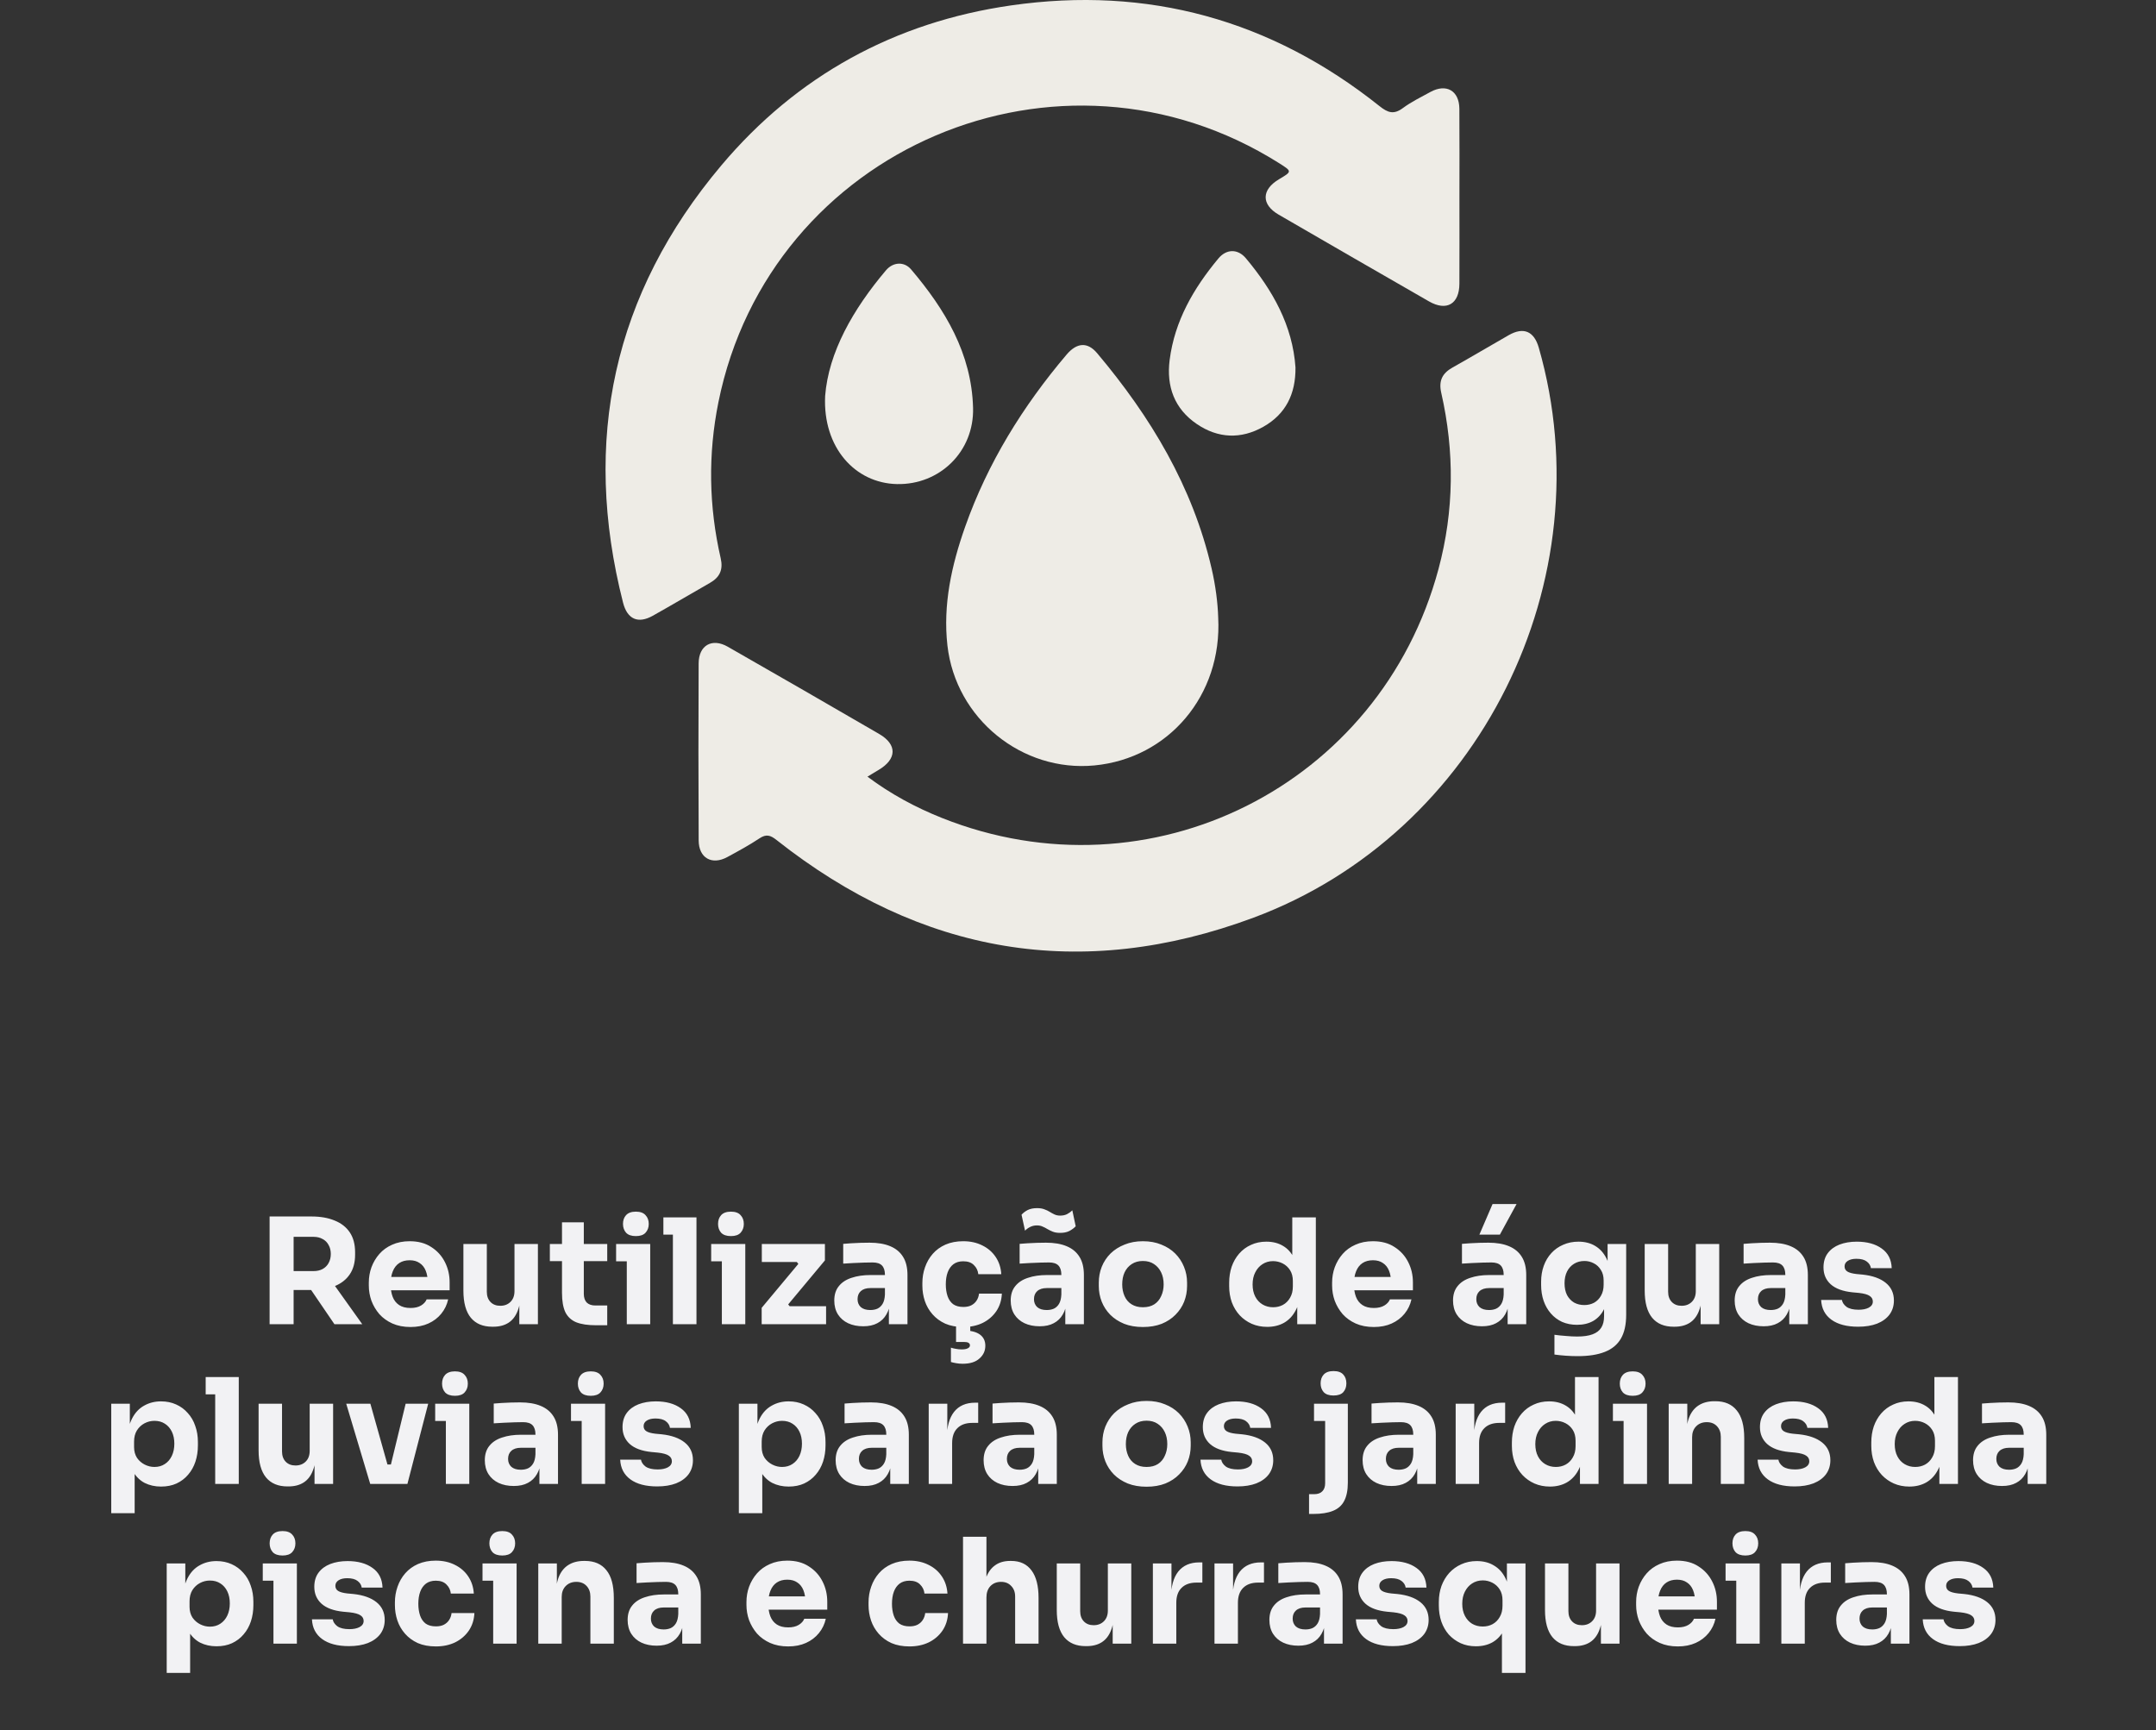 <svg xmlns="http://www.w3.org/2000/svg" width="324" height="260" viewBox="0 0 324 260" fill="none"><rect x="0" y="0" width="324" height="260" fill="#333333" stroke="none"/><path d="M130.359 116.713C133.901 119.358 137.616 121.346 141.543 122.915C172.862 135.402 207.431 118.085 216.174 85.518C218.532 76.741 218.601 67.881 216.588 59.03C216.174 57.214 216.746 56.09 218.305 55.216C221.137 53.633 223.924 51.96 226.746 50.357C228.966 49.099 230.535 49.775 231.246 52.246C241.251 87.141 222.38 125.244 188.393 137.898C162.432 147.563 138.42 143.399 116.693 126.23C115.79 125.515 115.163 125.303 114.142 125.979C112.588 127.015 110.935 127.908 109.292 128.801C106.988 130.049 105.01 128.949 104.995 126.304C104.946 117.434 104.951 108.563 104.99 99.692C105.005 96.969 107.003 95.834 109.366 97.186C116.964 101.528 124.547 105.899 132.115 110.295C134.853 111.883 134.794 114.069 132.036 115.702C131.533 115.993 131.03 116.304 130.359 116.713Z" fill="#EEECE6"></path><path d="M219.321 29.739C219.321 34.036 219.336 38.334 219.316 42.631C219.307 45.69 217.392 46.814 214.743 45.29C207.2 40.963 199.671 36.612 192.147 32.251C189.527 30.731 189.562 28.511 192.192 26.947C194.185 25.763 194.185 25.763 192.236 24.529C159.245 3.715 115.682 22.26 107.965 60.431C106.382 68.261 106.515 76.09 108.301 83.876C108.701 85.612 108.168 86.752 106.688 87.595C103.821 89.233 100.979 90.916 98.098 92.534C95.898 93.767 94.275 93.077 93.633 90.57C87.412 66.174 92.168 44.13 108.39 24.87C119.757 11.371 134.479 3.32 151.934 0.814C172.482 -2.142 191.027 2.965 207.303 15.94C208.566 16.947 209.449 17.257 210.821 16.241C212.094 15.299 213.549 14.593 214.95 13.824C217.348 12.511 219.292 13.621 219.311 16.349C219.346 20.814 219.321 25.279 219.321 29.739Z" fill="#EEECE6"></path><path d="M183.069 92.805C183.686 104.498 175.59 113.96 164.47 115.026C153.621 116.067 143.625 108.025 142.377 96.999C141.687 90.876 143.004 84.931 145.036 79.174C148.431 69.558 153.715 61.038 160.286 53.287C161.835 51.462 163.439 51.363 164.879 53.08C172.916 62.627 179.226 73.1 182.073 85.41C182.675 87.995 183.005 90.61 183.069 92.805Z" fill="#EEECE6"></path><path d="M124 59.509C124.508 52.962 128.178 46.489 133.137 40.628C134.212 39.355 135.88 39.266 136.921 40.49C142.032 46.509 146.013 53.115 146.23 61.29C146.408 67.837 141.228 72.888 134.785 72.745C128.509 72.607 123.635 67.254 124 59.509Z" fill="#EEECE6"></path><path d="M194.683 55.226C194.723 59.203 193.218 62.237 189.848 64.136C186.489 66.031 183.05 65.888 179.863 63.727C176.483 61.433 175.265 58.068 175.773 54.096C176.523 48.216 179.384 43.307 183.094 38.847C184.303 37.391 186.02 37.362 187.234 38.817C191.255 43.617 194.254 48.916 194.683 55.226Z" fill="#EEECE6"></path><path d="M40.516 199V182.808H44.124V199H40.516ZM50.262 199L45.554 192.092H49.514L54.442 199H50.262ZM43.156 193.852V191.014H47.116C47.644 191.014 48.099 190.911 48.48 190.706C48.876 190.486 49.177 190.185 49.382 189.804C49.602 189.408 49.712 188.953 49.712 188.44C49.712 187.927 49.602 187.479 49.382 187.098C49.177 186.702 48.876 186.401 48.48 186.196C48.099 185.976 47.644 185.866 47.116 185.866H43.156V182.808H46.83C48.165 182.808 49.323 183.013 50.306 183.424C51.289 183.82 52.044 184.414 52.572 185.206C53.1 185.998 53.364 186.995 53.364 188.198V188.55C53.364 189.738 53.093 190.728 52.55 191.52C52.022 192.297 51.267 192.884 50.284 193.28C49.316 193.661 48.165 193.852 46.83 193.852H43.156ZM61.695 199.418C60.669 199.418 59.759 199.242 58.967 198.89C58.19 198.538 57.537 198.069 57.009 197.482C56.496 196.881 56.1 196.213 55.821 195.48C55.557 194.732 55.425 193.969 55.425 193.192V192.752C55.425 191.945 55.557 191.175 55.821 190.442C56.1 189.694 56.496 189.027 57.009 188.44C57.523 187.853 58.161 187.391 58.923 187.054C59.701 186.702 60.581 186.526 61.563 186.526C62.854 186.526 63.939 186.819 64.819 187.406C65.714 187.978 66.396 188.733 66.865 189.672C67.335 190.596 67.569 191.608 67.569 192.708V193.896H56.899V191.894H65.435L64.291 192.818C64.291 192.099 64.189 191.483 63.983 190.97C63.778 190.457 63.47 190.068 63.059 189.804C62.663 189.525 62.165 189.386 61.563 189.386C60.947 189.386 60.427 189.525 60.001 189.804C59.576 190.083 59.253 190.493 59.033 191.036C58.813 191.564 58.703 192.217 58.703 192.994C58.703 193.713 58.806 194.343 59.011 194.886C59.217 195.414 59.539 195.825 59.979 196.118C60.419 196.411 60.991 196.558 61.695 196.558C62.341 196.558 62.869 196.433 63.279 196.184C63.69 195.935 63.969 195.627 64.115 195.26H67.349C67.173 196.067 66.829 196.785 66.315 197.416C65.802 198.047 65.157 198.538 64.379 198.89C63.602 199.242 62.707 199.418 61.695 199.418ZM73.972 199.374C72.579 199.374 71.508 198.927 70.76 198.032C70.012 197.123 69.638 195.759 69.638 193.94V186.944H73.158V194.116C73.158 194.761 73.341 195.275 73.708 195.656C74.075 196.037 74.566 196.228 75.182 196.228C75.813 196.228 76.326 196.03 76.722 195.634C77.118 195.238 77.316 194.703 77.316 194.028V186.944H80.836V199H78.042V193.918H78.284C78.284 195.135 78.123 196.155 77.8 196.976C77.492 197.783 77.03 198.384 76.414 198.78C75.798 199.176 75.035 199.374 74.126 199.374H73.972ZM89.56 199.154C88.342 199.154 87.36 199.007 86.612 198.714C85.864 198.406 85.314 197.9 84.962 197.196C84.624 196.477 84.456 195.509 84.456 194.292V183.688H87.734V194.424C87.734 194.996 87.88 195.436 88.174 195.744C88.482 196.037 88.914 196.184 89.472 196.184H91.254V199.154H89.56ZM82.63 189.518V186.944H91.254V189.518H82.63ZM94.193 199V186.944H97.713V199H94.193ZM92.587 189.54V186.944H97.713V189.54H92.587ZM95.557 185.756C94.897 185.756 94.405 185.587 94.083 185.25C93.775 184.898 93.621 184.458 93.621 183.93C93.621 183.387 93.775 182.947 94.083 182.61C94.405 182.258 94.897 182.082 95.557 182.082C96.217 182.082 96.701 182.258 97.009 182.61C97.331 182.947 97.493 183.387 97.493 183.93C97.493 184.458 97.331 184.898 97.009 185.25C96.701 185.587 96.217 185.756 95.557 185.756ZM101.122 199V182.94H104.664V199H101.122ZM99.692 185.536V182.94H104.664V185.536H99.692ZM108.48 199V186.944H112V199H108.48ZM106.874 189.54V186.944H112V189.54H106.874ZM109.844 185.756C109.184 185.756 108.692 185.587 108.37 185.25C108.062 184.898 107.908 184.458 107.908 183.93C107.908 183.387 108.062 182.947 108.37 182.61C108.692 182.258 109.184 182.082 109.844 182.082C110.504 182.082 110.988 182.258 111.296 182.61C111.618 182.947 111.78 183.387 111.78 183.93C111.78 184.458 111.618 184.898 111.296 185.25C110.988 185.587 110.504 185.756 109.844 185.756ZM114.463 199V196.536L120.117 189.76V190.112L119.589 189.452L119.985 189.65H114.485V186.944H123.967V189.408L118.313 196.184V195.854L118.841 196.514L118.445 196.294H124.143V199H114.463ZM133.58 199V195.436H132.986V191.564C132.986 190.948 132.84 190.486 132.546 190.178C132.253 189.87 131.784 189.716 131.138 189.716C130.816 189.716 130.39 189.723 129.862 189.738C129.334 189.753 128.792 189.775 128.234 189.804C127.677 189.833 127.171 189.863 126.716 189.892V186.922C127.054 186.893 127.45 186.863 127.904 186.834C128.359 186.805 128.828 186.783 129.312 186.768C129.796 186.753 130.251 186.746 130.676 186.746C131.908 186.746 132.942 186.922 133.778 187.274C134.629 187.626 135.274 188.161 135.714 188.88C136.154 189.584 136.374 190.493 136.374 191.608V199H133.58ZM129.73 199.308C128.865 199.308 128.102 199.154 127.442 198.846C126.797 198.538 126.291 198.098 125.924 197.526C125.558 196.939 125.374 196.243 125.374 195.436C125.374 194.556 125.602 193.837 126.056 193.28C126.511 192.708 127.149 192.29 127.97 192.026C128.792 191.747 129.738 191.608 130.808 191.608H133.382V193.566H130.786C130.17 193.566 129.694 193.72 129.356 194.028C129.034 194.321 128.872 194.725 128.872 195.238C128.872 195.722 129.034 196.118 129.356 196.426C129.694 196.719 130.17 196.866 130.786 196.866C131.182 196.866 131.534 196.8 131.842 196.668C132.165 196.521 132.429 196.279 132.634 195.942C132.84 195.605 132.957 195.135 132.986 194.534L133.822 195.414C133.749 196.25 133.544 196.954 133.206 197.526C132.884 198.098 132.429 198.538 131.842 198.846C131.27 199.154 130.566 199.308 129.73 199.308ZM144.773 199.418C143.732 199.418 142.822 199.249 142.045 198.912C141.282 198.56 140.644 198.091 140.131 197.504C139.618 196.917 139.236 196.257 138.987 195.524C138.738 194.776 138.613 194.006 138.613 193.214V192.796C138.613 191.975 138.745 191.19 139.009 190.442C139.273 189.679 139.662 189.005 140.175 188.418C140.688 187.831 141.326 187.369 142.089 187.032C142.866 186.695 143.754 186.526 144.751 186.526C145.836 186.526 146.797 186.739 147.633 187.164C148.469 187.575 149.136 188.154 149.635 188.902C150.134 189.65 150.412 190.508 150.471 191.476H147.017C146.958 190.933 146.738 190.479 146.357 190.112C145.99 189.731 145.455 189.54 144.751 189.54C144.164 189.54 143.673 189.687 143.277 189.98C142.896 190.273 142.61 190.677 142.419 191.19C142.228 191.703 142.133 192.312 142.133 193.016C142.133 193.661 142.221 194.248 142.397 194.776C142.573 195.289 142.852 195.693 143.233 195.986C143.629 196.265 144.142 196.404 144.773 196.404C145.242 196.404 145.638 196.323 145.961 196.162C146.298 195.986 146.562 195.751 146.753 195.458C146.958 195.15 147.083 194.798 147.127 194.402H150.559C150.515 195.399 150.236 196.279 149.723 197.042C149.21 197.79 148.528 198.377 147.677 198.802C146.826 199.213 145.858 199.418 144.773 199.418ZM144.663 204.94C144.326 204.94 143.996 204.911 143.673 204.852C143.35 204.793 143.094 204.735 142.903 204.676V202.52C143.108 202.593 143.35 202.652 143.629 202.696C143.922 202.755 144.223 202.784 144.531 202.784C144.942 202.784 145.25 202.725 145.455 202.608C145.66 202.505 145.763 202.359 145.763 202.168C145.763 202.007 145.69 201.882 145.543 201.794C145.411 201.706 145.176 201.662 144.839 201.662H143.673V198.714H145.807V200.892L144.575 199.946H144.861C145.873 199.946 146.658 200.137 147.215 200.518C147.787 200.914 148.073 201.486 148.073 202.234C148.073 202.997 147.78 203.635 147.193 204.148C146.621 204.676 145.778 204.94 144.663 204.94ZM160.092 199V195.436H159.498V191.564C159.498 190.948 159.351 190.486 159.058 190.178C158.765 189.87 158.295 189.716 157.65 189.716C157.327 189.716 156.902 189.723 156.374 189.738C155.846 189.753 155.303 189.775 154.746 189.804C154.189 189.833 153.683 189.863 153.228 189.892V186.922C153.565 186.893 153.961 186.863 154.416 186.834C154.871 186.805 155.34 186.783 155.824 186.768C156.308 186.753 156.763 186.746 157.188 186.746C158.42 186.746 159.454 186.922 160.29 187.274C161.141 187.626 161.786 188.161 162.226 188.88C162.666 189.584 162.886 190.493 162.886 191.608V199H160.092ZM156.242 199.308C155.377 199.308 154.614 199.154 153.954 198.846C153.309 198.538 152.803 198.098 152.436 197.526C152.069 196.939 151.886 196.243 151.886 195.436C151.886 194.556 152.113 193.837 152.568 193.28C153.023 192.708 153.661 192.29 154.482 192.026C155.303 191.747 156.249 191.608 157.32 191.608H159.894V193.566H157.298C156.682 193.566 156.205 193.72 155.868 194.028C155.545 194.321 155.384 194.725 155.384 195.238C155.384 195.722 155.545 196.118 155.868 196.426C156.205 196.719 156.682 196.866 157.298 196.866C157.694 196.866 158.046 196.8 158.354 196.668C158.677 196.521 158.941 196.279 159.146 195.942C159.351 195.605 159.469 195.135 159.498 194.534L160.334 195.414C160.261 196.25 160.055 196.954 159.718 197.526C159.395 198.098 158.941 198.538 158.354 198.846C157.782 199.154 157.078 199.308 156.242 199.308ZM159.322 185.272C158.882 185.272 158.515 185.213 158.222 185.096C157.929 184.979 157.657 184.847 157.408 184.7C157.173 184.553 156.931 184.429 156.682 184.326C156.447 184.209 156.161 184.15 155.824 184.15C155.443 184.15 155.098 184.231 154.79 184.392C154.497 184.539 154.247 184.722 154.042 184.942L153.514 182.544C153.763 182.265 154.071 182.031 154.438 181.84C154.819 181.649 155.289 181.554 155.846 181.554C156.286 181.554 156.653 181.613 156.946 181.73C157.239 181.833 157.503 181.957 157.738 182.104C157.973 182.251 158.215 182.383 158.464 182.5C158.713 182.617 158.999 182.676 159.322 182.676C159.718 182.676 160.063 182.603 160.356 182.456C160.664 182.295 160.928 182.104 161.148 181.884L161.654 184.282C161.405 184.546 161.089 184.781 160.708 184.986C160.327 185.177 159.865 185.272 159.322 185.272ZM171.747 199.418C170.691 199.418 169.752 199.257 168.931 198.934C168.109 198.597 167.413 198.142 166.841 197.57C166.283 196.998 165.858 196.345 165.565 195.612C165.271 194.864 165.125 194.079 165.125 193.258V192.752C165.125 191.916 165.271 191.124 165.565 190.376C165.873 189.613 166.313 188.946 166.885 188.374C167.471 187.802 168.175 187.355 168.997 187.032C169.818 186.695 170.735 186.526 171.747 186.526C172.788 186.526 173.712 186.695 174.519 187.032C175.34 187.355 176.037 187.802 176.609 188.374C177.181 188.946 177.621 189.613 177.929 190.376C178.237 191.124 178.391 191.916 178.391 192.752V193.258C178.391 194.079 178.244 194.864 177.951 195.612C177.657 196.345 177.225 196.998 176.653 197.57C176.095 198.142 175.406 198.597 174.585 198.934C173.763 199.257 172.817 199.418 171.747 199.418ZM171.747 196.448C172.436 196.448 173.008 196.301 173.463 196.008C173.917 195.715 174.262 195.304 174.497 194.776C174.746 194.248 174.871 193.661 174.871 193.016C174.871 192.327 174.746 191.725 174.497 191.212C174.247 190.684 173.888 190.266 173.419 189.958C172.964 189.65 172.407 189.496 171.747 189.496C171.101 189.496 170.544 189.65 170.075 189.958C169.605 190.266 169.246 190.684 168.997 191.212C168.762 191.725 168.645 192.327 168.645 193.016C168.645 193.661 168.762 194.248 168.997 194.776C169.231 195.304 169.583 195.715 170.053 196.008C170.522 196.301 171.087 196.448 171.747 196.448ZM190.438 199.396C189.588 199.396 188.81 199.242 188.106 198.934C187.417 198.626 186.816 198.201 186.302 197.658C185.789 197.101 185.393 196.448 185.114 195.7C184.85 194.952 184.718 194.145 184.718 193.28V192.774C184.718 191.909 184.843 191.102 185.092 190.354C185.356 189.606 185.73 188.953 186.214 188.396C186.713 187.824 187.307 187.384 187.996 187.076C188.686 186.753 189.456 186.592 190.306 186.592C191.274 186.592 192.11 186.805 192.814 187.23C193.518 187.641 194.068 188.257 194.464 189.078C194.86 189.885 195.08 190.882 195.124 192.07L194.2 191.212V182.94H197.742V199H194.948V194.006H195.432C195.388 195.15 195.146 196.125 194.706 196.932C194.281 197.739 193.702 198.355 192.968 198.78C192.235 199.191 191.392 199.396 190.438 199.396ZM191.318 196.448C191.861 196.448 192.352 196.331 192.792 196.096C193.247 195.847 193.606 195.487 193.87 195.018C194.149 194.549 194.288 193.984 194.288 193.324V192.51C194.288 191.865 194.149 191.322 193.87 190.882C193.592 190.442 193.225 190.105 192.77 189.87C192.316 189.635 191.824 189.518 191.296 189.518C190.71 189.518 190.182 189.672 189.712 189.98C189.258 190.273 188.898 190.684 188.634 191.212C188.37 191.725 188.238 192.327 188.238 193.016C188.238 193.72 188.37 194.329 188.634 194.842C188.898 195.355 189.265 195.751 189.734 196.03C190.204 196.309 190.732 196.448 191.318 196.448ZM206.457 199.418C205.43 199.418 204.521 199.242 203.729 198.89C202.952 198.538 202.299 198.069 201.771 197.482C201.258 196.881 200.862 196.213 200.583 195.48C200.319 194.732 200.187 193.969 200.187 193.192V192.752C200.187 191.945 200.319 191.175 200.583 190.442C200.862 189.694 201.258 189.027 201.771 188.44C202.284 187.853 202.922 187.391 203.685 187.054C204.462 186.702 205.342 186.526 206.325 186.526C207.616 186.526 208.701 186.819 209.581 187.406C210.476 187.978 211.158 188.733 211.627 189.672C212.096 190.596 212.331 191.608 212.331 192.708V193.896H201.661V191.894H210.197L209.053 192.818C209.053 192.099 208.95 191.483 208.745 190.97C208.54 190.457 208.232 190.068 207.821 189.804C207.425 189.525 206.926 189.386 206.325 189.386C205.709 189.386 205.188 189.525 204.763 189.804C204.338 190.083 204.015 190.493 203.795 191.036C203.575 191.564 203.465 192.217 203.465 192.994C203.465 193.713 203.568 194.343 203.773 194.886C203.978 195.414 204.301 195.825 204.741 196.118C205.181 196.411 205.753 196.558 206.457 196.558C207.102 196.558 207.63 196.433 208.041 196.184C208.452 195.935 208.73 195.627 208.877 195.26H212.111C211.935 196.067 211.59 196.785 211.077 197.416C210.564 198.047 209.918 198.538 209.141 198.89C208.364 199.242 207.469 199.418 206.457 199.418ZM226.565 199V195.436H225.971V191.564C225.971 190.948 225.824 190.486 225.531 190.178C225.237 189.87 224.768 189.716 224.123 189.716C223.8 189.716 223.375 189.723 222.847 189.738C222.319 189.753 221.776 189.775 221.219 189.804C220.661 189.833 220.155 189.863 219.701 189.892V186.922C220.038 186.893 220.434 186.863 220.889 186.834C221.343 186.805 221.813 186.783 222.297 186.768C222.781 186.753 223.235 186.746 223.661 186.746C224.893 186.746 225.927 186.922 226.763 187.274C227.613 187.626 228.259 188.161 228.699 188.88C229.139 189.584 229.359 190.493 229.359 191.608V199H226.565ZM222.715 199.308C221.849 199.308 221.087 199.154 220.427 198.846C219.781 198.538 219.275 198.098 218.909 197.526C218.542 196.939 218.359 196.243 218.359 195.436C218.359 194.556 218.586 193.837 219.041 193.28C219.495 192.708 220.133 192.29 220.955 192.026C221.776 191.747 222.722 191.608 223.793 191.608H226.367V193.566H223.771C223.155 193.566 222.678 193.72 222.341 194.028C222.018 194.321 221.857 194.725 221.857 195.238C221.857 195.722 222.018 196.118 222.341 196.426C222.678 196.719 223.155 196.866 223.771 196.866C224.167 196.866 224.519 196.8 224.827 196.668C225.149 196.521 225.413 196.279 225.619 195.942C225.824 195.605 225.941 195.135 225.971 194.534L226.807 195.414C226.733 196.25 226.528 196.954 226.191 197.526C225.868 198.098 225.413 198.538 224.827 198.846C224.255 199.154 223.551 199.308 222.715 199.308ZM222.319 185.536L224.299 180.938H227.907L225.399 185.536H222.319ZM237.097 203.796C236.511 203.796 235.909 203.774 235.293 203.73C234.677 203.686 234.113 203.627 233.599 203.554V200.584C234.113 200.657 234.677 200.716 235.293 200.76C235.924 200.819 236.496 200.848 237.009 200.848C237.963 200.848 238.733 200.738 239.319 200.518C239.921 200.298 240.361 199.961 240.639 199.506C240.918 199.066 241.057 198.494 241.057 197.79V195.392L241.695 193.984C241.666 195.055 241.453 195.971 241.057 196.734C240.676 197.497 240.141 198.083 239.451 198.494C238.762 198.89 237.941 199.088 236.987 199.088C236.166 199.088 235.418 198.941 234.743 198.648C234.083 198.34 233.519 197.915 233.049 197.372C232.58 196.829 232.221 196.199 231.971 195.48C231.722 194.747 231.597 193.955 231.597 193.104V192.598C231.597 191.747 231.729 190.955 231.993 190.222C232.257 189.489 232.639 188.851 233.137 188.308C233.636 187.765 234.23 187.347 234.919 187.054C235.609 186.746 236.371 186.592 237.207 186.592C238.175 186.592 239.011 186.805 239.715 187.23C240.434 187.655 240.999 188.279 241.409 189.1C241.82 189.921 242.04 190.911 242.069 192.07L241.585 192.202V186.944H244.379V197.57C244.379 199.051 244.115 200.247 243.587 201.156C243.059 202.065 242.253 202.733 241.167 203.158C240.097 203.583 238.74 203.796 237.097 203.796ZM238.087 196.118C238.63 196.118 239.121 196.001 239.561 195.766C240.001 195.517 240.346 195.165 240.595 194.71C240.859 194.255 240.991 193.705 240.991 193.06V192.422C240.991 191.791 240.852 191.263 240.573 190.838C240.309 190.398 239.957 190.068 239.517 189.848C239.077 189.613 238.608 189.496 238.109 189.496C237.523 189.496 237.002 189.635 236.547 189.914C236.093 190.193 235.741 190.581 235.491 191.08C235.242 191.579 235.117 192.165 235.117 192.84C235.117 193.529 235.242 194.123 235.491 194.622C235.755 195.106 236.107 195.48 236.547 195.744C237.002 195.993 237.515 196.118 238.087 196.118ZM251.497 199.374C250.104 199.374 249.033 198.927 248.285 198.032C247.537 197.123 247.163 195.759 247.163 193.94V186.944H250.683V194.116C250.683 194.761 250.867 195.275 251.233 195.656C251.6 196.037 252.091 196.228 252.707 196.228C253.338 196.228 253.851 196.03 254.247 195.634C254.643 195.238 254.841 194.703 254.841 194.028V186.944H258.361V199H255.567V193.918H255.809C255.809 195.135 255.648 196.155 255.325 196.976C255.017 197.783 254.555 198.384 253.939 198.78C253.323 199.176 252.561 199.374 251.651 199.374H251.497ZM268.889 199V195.436H268.295V191.564C268.295 190.948 268.148 190.486 267.855 190.178C267.562 189.87 267.092 189.716 266.447 189.716C266.124 189.716 265.699 189.723 265.171 189.738C264.643 189.753 264.1 189.775 263.543 189.804C262.986 189.833 262.48 189.863 262.025 189.892V186.922C262.362 186.893 262.758 186.863 263.213 186.834C263.668 186.805 264.137 186.783 264.621 186.768C265.105 186.753 265.56 186.746 265.985 186.746C267.217 186.746 268.251 186.922 269.087 187.274C269.938 187.626 270.583 188.161 271.023 188.88C271.463 189.584 271.683 190.493 271.683 191.608V199H268.889ZM265.039 199.308C264.174 199.308 263.411 199.154 262.751 198.846C262.106 198.538 261.6 198.098 261.233 197.526C260.866 196.939 260.683 196.243 260.683 195.436C260.683 194.556 260.91 193.837 261.365 193.28C261.82 192.708 262.458 192.29 263.279 192.026C264.1 191.747 265.046 191.608 266.117 191.608H268.691V193.566H266.095C265.479 193.566 265.002 193.72 264.665 194.028C264.342 194.321 264.181 194.725 264.181 195.238C264.181 195.722 264.342 196.118 264.665 196.426C265.002 196.719 265.479 196.866 266.095 196.866C266.491 196.866 266.843 196.8 267.151 196.668C267.474 196.521 267.738 196.279 267.943 195.942C268.148 195.605 268.266 195.135 268.295 194.534L269.131 195.414C269.058 196.25 268.852 196.954 268.515 197.526C268.192 198.098 267.738 198.538 267.151 198.846C266.579 199.154 265.875 199.308 265.039 199.308ZM279.245 199.374C277.529 199.374 276.187 199.022 275.219 198.318C274.251 197.614 273.738 196.624 273.679 195.348H276.803C276.862 195.729 277.089 196.074 277.485 196.382C277.896 196.675 278.505 196.822 279.311 196.822C279.927 196.822 280.433 196.719 280.829 196.514C281.24 196.294 281.445 195.986 281.445 195.59C281.445 195.238 281.291 194.959 280.983 194.754C280.675 194.534 280.125 194.38 279.333 194.292L278.387 194.204C276.935 194.057 275.843 193.654 275.109 192.994C274.391 192.334 274.031 191.491 274.031 190.464C274.031 189.613 274.244 188.902 274.669 188.33C275.095 187.758 275.681 187.325 276.429 187.032C277.192 186.739 278.057 186.592 279.025 186.592C280.58 186.592 281.834 186.937 282.787 187.626C283.741 188.301 284.239 189.283 284.283 190.574H281.159C281.101 190.178 280.895 189.848 280.543 189.584C280.191 189.305 279.671 189.166 278.981 189.166C278.439 189.166 278.006 189.269 277.683 189.474C277.361 189.679 277.199 189.958 277.199 190.31C277.199 190.647 277.339 190.904 277.617 191.08C277.896 191.256 278.351 191.381 278.981 191.454L279.927 191.542C281.409 191.703 282.56 192.114 283.381 192.774C284.203 193.434 284.613 194.321 284.613 195.436C284.613 196.243 284.393 196.947 283.953 197.548C283.513 198.135 282.89 198.589 282.083 198.912C281.277 199.22 280.331 199.374 279.245 199.374ZM16.717 227.4V210.944H19.511V216.158L19.137 216.136C19.196 214.933 19.445 213.921 19.885 213.1C20.325 212.264 20.919 211.641 21.667 211.23C22.415 210.805 23.259 210.592 24.197 210.592C25.033 210.592 25.789 210.746 26.463 211.054C27.153 211.362 27.739 211.795 28.223 212.352C28.722 212.895 29.096 213.54 29.345 214.288C29.609 215.021 29.741 215.828 29.741 216.708V217.214C29.741 218.079 29.617 218.893 29.367 219.656C29.118 220.404 28.751 221.057 28.267 221.614C27.798 222.171 27.219 222.611 26.529 222.934C25.855 223.242 25.077 223.396 24.197 223.396C23.288 223.396 22.467 223.213 21.733 222.846C21.015 222.465 20.435 221.893 19.995 221.13C19.555 220.353 19.313 219.37 19.269 218.182L20.237 219.502V227.4H16.717ZM23.207 220.448C23.809 220.448 24.329 220.301 24.769 220.008C25.224 219.715 25.576 219.304 25.825 218.776C26.075 218.248 26.199 217.639 26.199 216.95C26.199 216.261 26.075 215.659 25.825 215.146C25.576 214.633 25.231 214.237 24.791 213.958C24.351 213.665 23.823 213.518 23.207 213.518C22.679 213.518 22.181 213.643 21.711 213.892C21.242 214.141 20.861 214.501 20.567 214.97C20.289 215.425 20.149 215.982 20.149 216.642V217.456C20.149 218.087 20.296 218.629 20.589 219.084C20.897 219.524 21.286 219.861 21.755 220.096C22.225 220.331 22.709 220.448 23.207 220.448ZM32.34 223V206.94H35.882V223H32.34ZM30.91 209.536V206.94H35.882V209.536H30.91ZM43.196 223.374C41.802 223.374 40.731 222.927 39.983 222.032C39.236 221.123 38.861 219.759 38.861 217.94V210.944H42.382V218.116C42.382 218.761 42.565 219.275 42.931 219.656C43.298 220.037 43.789 220.228 44.406 220.228C45.036 220.228 45.55 220.03 45.946 219.634C46.342 219.238 46.539 218.703 46.539 218.028V210.944H50.059V223H47.266V217.918H47.508C47.508 219.135 47.346 220.155 47.023 220.976C46.715 221.783 46.254 222.384 45.638 222.78C45.022 223.176 44.259 223.374 43.349 223.374H43.196ZM55.637 223L52.029 210.944H55.659L59.047 223H55.637ZM56.737 223V220.074H60.279V223H56.737ZM58.035 223L60.961 210.944H64.349L61.225 223H58.035ZM67.004 223V210.944H70.524V223H67.004ZM65.398 213.54V210.944H70.524V213.54H65.398ZM68.368 209.756C67.708 209.756 67.217 209.587 66.894 209.25C66.586 208.898 66.432 208.458 66.432 207.93C66.432 207.387 66.586 206.947 66.894 206.61C67.217 206.258 67.708 206.082 68.368 206.082C69.028 206.082 69.512 206.258 69.82 206.61C70.143 206.947 70.304 207.387 70.304 207.93C70.304 208.458 70.143 208.898 69.82 209.25C69.512 209.587 69.028 209.756 68.368 209.756ZM81.062 223V219.436H80.468V215.564C80.468 214.948 80.321 214.486 80.028 214.178C79.734 213.87 79.265 213.716 78.62 213.716C78.297 213.716 77.872 213.723 77.344 213.738C76.816 213.753 76.273 213.775 75.716 213.804C75.159 213.833 74.653 213.863 74.198 213.892V210.922C74.535 210.893 74.931 210.863 75.386 210.834C75.841 210.805 76.31 210.783 76.794 210.768C77.278 210.753 77.733 210.746 78.158 210.746C79.39 210.746 80.424 210.922 81.26 211.274C82.111 211.626 82.756 212.161 83.196 212.88C83.636 213.584 83.856 214.493 83.856 215.608V223H81.062ZM77.212 223.308C76.347 223.308 75.584 223.154 74.924 222.846C74.278 222.538 73.772 222.098 73.406 221.526C73.039 220.939 72.856 220.243 72.856 219.436C72.856 218.556 73.083 217.837 73.538 217.28C73.993 216.708 74.63 216.29 75.452 216.026C76.273 215.747 77.219 215.608 78.29 215.608H80.864V217.566H78.268C77.652 217.566 77.175 217.72 76.838 218.028C76.515 218.321 76.354 218.725 76.354 219.238C76.354 219.722 76.515 220.118 76.838 220.426C77.175 220.719 77.652 220.866 78.268 220.866C78.664 220.866 79.016 220.8 79.324 220.668C79.647 220.521 79.91 220.279 80.116 219.942C80.321 219.605 80.439 219.135 80.468 218.534L81.304 219.414C81.231 220.25 81.025 220.954 80.688 221.526C80.365 222.098 79.91 222.538 79.324 222.846C78.752 223.154 78.048 223.308 77.212 223.308ZM87.414 223V210.944H90.934V223H87.414ZM85.808 213.54V210.944H90.934V213.54H85.808ZM88.778 209.756C88.118 209.756 87.627 209.587 87.304 209.25C86.996 208.898 86.842 208.458 86.842 207.93C86.842 207.387 86.996 206.947 87.304 206.61C87.627 206.258 88.118 206.082 88.778 206.082C89.438 206.082 89.922 206.258 90.23 206.61C90.553 206.947 90.714 207.387 90.714 207.93C90.714 208.458 90.553 208.898 90.23 209.25C89.922 209.587 89.438 209.756 88.778 209.756ZM98.766 223.374C97.05 223.374 95.708 223.022 94.74 222.318C93.772 221.614 93.259 220.624 93.2 219.348H96.324C96.383 219.729 96.61 220.074 97.006 220.382C97.417 220.675 98.025 220.822 98.832 220.822C99.448 220.822 99.954 220.719 100.35 220.514C100.761 220.294 100.966 219.986 100.966 219.59C100.966 219.238 100.812 218.959 100.504 218.754C100.196 218.534 99.646 218.38 98.854 218.292L97.908 218.204C96.456 218.057 95.363 217.654 94.63 216.994C93.911 216.334 93.552 215.491 93.552 214.464C93.552 213.613 93.765 212.902 94.19 212.33C94.615 211.758 95.202 211.325 95.95 211.032C96.713 210.739 97.578 210.592 98.546 210.592C100.101 210.592 101.355 210.937 102.308 211.626C103.261 212.301 103.76 213.283 103.804 214.574H100.68C100.621 214.178 100.416 213.848 100.064 213.584C99.712 213.305 99.191 213.166 98.502 213.166C97.959 213.166 97.527 213.269 97.204 213.474C96.881 213.679 96.72 213.958 96.72 214.31C96.72 214.647 96.859 214.904 97.138 215.08C97.417 215.256 97.871 215.381 98.502 215.454L99.448 215.542C100.929 215.703 102.081 216.114 102.902 216.774C103.723 217.434 104.134 218.321 104.134 219.436C104.134 220.243 103.914 220.947 103.474 221.548C103.034 222.135 102.411 222.589 101.604 222.912C100.797 223.22 99.851 223.374 98.766 223.374ZM111.034 227.4V210.944H113.828V216.158L113.454 216.136C113.512 214.933 113.762 213.921 114.202 213.1C114.642 212.264 115.236 211.641 115.984 211.23C116.732 210.805 117.575 210.592 118.514 210.592C119.35 210.592 120.105 210.746 120.78 211.054C121.469 211.362 122.056 211.795 122.54 212.352C123.038 212.895 123.412 213.54 123.662 214.288C123.926 215.021 124.058 215.828 124.058 216.708V217.214C124.058 218.079 123.933 218.893 123.684 219.656C123.434 220.404 123.068 221.057 122.584 221.614C122.114 222.171 121.535 222.611 120.846 222.934C120.171 223.242 119.394 223.396 118.514 223.396C117.604 223.396 116.783 223.213 116.05 222.846C115.331 222.465 114.752 221.893 114.312 221.13C113.872 220.353 113.63 219.37 113.586 218.182L114.554 219.502V227.4H111.034ZM117.524 220.448C118.125 220.448 118.646 220.301 119.086 220.008C119.54 219.715 119.892 219.304 120.142 218.776C120.391 218.248 120.516 217.639 120.516 216.95C120.516 216.261 120.391 215.659 120.142 215.146C119.892 214.633 119.548 214.237 119.108 213.958C118.668 213.665 118.14 213.518 117.524 213.518C116.996 213.518 116.497 213.643 116.028 213.892C115.558 214.141 115.177 214.501 114.884 214.97C114.605 215.425 114.466 215.982 114.466 216.642V217.456C114.466 218.087 114.612 218.629 114.906 219.084C115.214 219.524 115.602 219.861 116.072 220.096C116.541 220.331 117.025 220.448 117.524 220.448ZM133.784 223V219.436H133.19V215.564C133.19 214.948 133.044 214.486 132.75 214.178C132.457 213.87 131.988 213.716 131.342 213.716C131.02 213.716 130.594 213.723 130.066 213.738C129.538 213.753 128.996 213.775 128.438 213.804C127.881 213.833 127.375 213.863 126.92 213.892V210.922C127.258 210.893 127.654 210.863 128.108 210.834C128.563 210.805 129.032 210.783 129.516 210.768C130 210.753 130.455 210.746 130.88 210.746C132.112 210.746 133.146 210.922 133.982 211.274C134.833 211.626 135.478 212.161 135.918 212.88C136.358 213.584 136.578 214.493 136.578 215.608V223H133.784ZM129.934 223.308C129.069 223.308 128.306 223.154 127.646 222.846C127.001 222.538 126.495 222.098 126.128 221.526C125.762 220.939 125.578 220.243 125.578 219.436C125.578 218.556 125.806 217.837 126.26 217.28C126.715 216.708 127.353 216.29 128.174 216.026C128.996 215.747 129.942 215.608 131.012 215.608H133.586V217.566H130.99C130.374 217.566 129.898 217.72 129.56 218.028C129.238 218.321 129.076 218.725 129.076 219.238C129.076 219.722 129.238 220.118 129.56 220.426C129.898 220.719 130.374 220.866 130.99 220.866C131.386 220.866 131.738 220.8 132.046 220.668C132.369 220.521 132.633 220.279 132.838 219.942C133.044 219.605 133.161 219.135 133.19 218.534L134.026 219.414C133.953 220.25 133.748 220.954 133.41 221.526C133.088 222.098 132.633 222.538 132.046 222.846C131.474 223.154 130.77 223.308 129.934 223.308ZM139.565 223V210.944H142.359V216.114H142.293C142.293 214.413 142.652 213.1 143.371 212.176C144.104 211.252 145.16 210.79 146.539 210.79H147.001V213.826H146.121C145.153 213.826 144.405 214.09 143.877 214.618C143.349 215.131 143.085 215.879 143.085 216.862V223H139.565ZM156.021 223V219.436H155.427V215.564C155.427 214.948 155.28 214.486 154.987 214.178C154.693 213.87 154.224 213.716 153.579 213.716C153.256 213.716 152.831 213.723 152.303 213.738C151.775 213.753 151.232 213.775 150.675 213.804C150.117 213.833 149.611 213.863 149.157 213.892V210.922C149.494 210.893 149.89 210.863 150.345 210.834C150.799 210.805 151.269 210.783 151.753 210.768C152.237 210.753 152.691 210.746 153.117 210.746C154.349 210.746 155.383 210.922 156.219 211.274C157.069 211.626 157.715 212.161 158.155 212.88C158.595 213.584 158.815 214.493 158.815 215.608V223H156.021ZM152.171 223.308C151.305 223.308 150.543 223.154 149.883 222.846C149.237 222.538 148.731 222.098 148.365 221.526C147.998 220.939 147.815 220.243 147.815 219.436C147.815 218.556 148.042 217.837 148.497 217.28C148.951 216.708 149.589 216.29 150.411 216.026C151.232 215.747 152.178 215.608 153.249 215.608H155.823V217.566H153.227C152.611 217.566 152.134 217.72 151.797 218.028C151.474 218.321 151.313 218.725 151.313 219.238C151.313 219.722 151.474 220.118 151.797 220.426C152.134 220.719 152.611 220.866 153.227 220.866C153.623 220.866 153.975 220.8 154.283 220.668C154.605 220.521 154.869 220.279 155.075 219.942C155.28 219.605 155.397 219.135 155.427 218.534L156.263 219.414C156.189 220.25 155.984 220.954 155.647 221.526C155.324 222.098 154.869 222.538 154.283 222.846C153.711 223.154 153.007 223.308 152.171 223.308ZM172.294 223.418C171.238 223.418 170.3 223.257 169.478 222.934C168.657 222.597 167.96 222.142 167.388 221.57C166.831 220.998 166.406 220.345 166.112 219.612C165.819 218.864 165.672 218.079 165.672 217.258V216.752C165.672 215.916 165.819 215.124 166.112 214.376C166.42 213.613 166.86 212.946 167.432 212.374C168.019 211.802 168.723 211.355 169.544 211.032C170.366 210.695 171.282 210.526 172.294 210.526C173.336 210.526 174.26 210.695 175.066 211.032C175.888 211.355 176.584 211.802 177.156 212.374C177.728 212.946 178.168 213.613 178.476 214.376C178.784 215.124 178.938 215.916 178.938 216.752V217.258C178.938 218.079 178.792 218.864 178.498 219.612C178.205 220.345 177.772 220.998 177.2 221.57C176.643 222.142 175.954 222.597 175.132 222.934C174.311 223.257 173.365 223.418 172.294 223.418ZM172.294 220.448C172.984 220.448 173.556 220.301 174.01 220.008C174.465 219.715 174.81 219.304 175.044 218.776C175.294 218.248 175.418 217.661 175.418 217.016C175.418 216.327 175.294 215.725 175.044 215.212C174.795 214.684 174.436 214.266 173.966 213.958C173.512 213.65 172.954 213.496 172.294 213.496C171.649 213.496 171.092 213.65 170.622 213.958C170.153 214.266 169.794 214.684 169.544 215.212C169.31 215.725 169.192 216.327 169.192 217.016C169.192 217.661 169.31 218.248 169.544 218.776C169.779 219.304 170.131 219.715 170.6 220.008C171.07 220.301 171.634 220.448 172.294 220.448ZM185.971 223.374C184.255 223.374 182.913 223.022 181.945 222.318C180.977 221.614 180.464 220.624 180.405 219.348H183.529C183.588 219.729 183.815 220.074 184.211 220.382C184.622 220.675 185.23 220.822 186.037 220.822C186.653 220.822 187.159 220.719 187.555 220.514C187.966 220.294 188.171 219.986 188.171 219.59C188.171 219.238 188.017 218.959 187.709 218.754C187.401 218.534 186.851 218.38 186.059 218.292L185.113 218.204C183.661 218.057 182.568 217.654 181.835 216.994C181.116 216.334 180.757 215.491 180.757 214.464C180.757 213.613 180.97 212.902 181.395 212.33C181.82 211.758 182.407 211.325 183.155 211.032C183.918 210.739 184.783 210.592 185.751 210.592C187.306 210.592 188.56 210.937 189.513 211.626C190.466 212.301 190.965 213.283 191.009 214.574H187.885C187.826 214.178 187.621 213.848 187.269 213.584C186.917 213.305 186.396 213.166 185.707 213.166C185.164 213.166 184.732 213.269 184.409 213.474C184.086 213.679 183.925 213.958 183.925 214.31C183.925 214.647 184.064 214.904 184.343 215.08C184.622 215.256 185.076 215.381 185.707 215.454L186.653 215.542C188.134 215.703 189.286 216.114 190.107 216.774C190.928 217.434 191.339 218.321 191.339 219.436C191.339 220.243 191.119 220.947 190.679 221.548C190.239 222.135 189.616 222.589 188.809 222.912C188.002 223.22 187.056 223.374 185.971 223.374ZM196.721 227.51V224.54H197.491C198.033 224.54 198.444 224.393 198.723 224.1C199.001 223.821 199.141 223.418 199.141 222.89V210.944H202.551V222.78C202.551 223.939 202.367 224.863 202.001 225.552C201.649 226.241 201.084 226.74 200.307 227.048C199.544 227.356 198.561 227.51 197.359 227.51H196.721ZM197.469 213.54V210.944H202.551V213.54H197.469ZM200.395 209.712C199.735 209.712 199.243 209.543 198.921 209.206C198.613 208.854 198.459 208.414 198.459 207.886C198.459 207.343 198.613 206.903 198.921 206.566C199.243 206.214 199.735 206.038 200.395 206.038C201.069 206.038 201.561 206.214 201.869 206.566C202.177 206.903 202.331 207.343 202.331 207.886C202.331 208.414 202.177 208.854 201.869 209.206C201.561 209.543 201.069 209.712 200.395 209.712ZM212.976 223V219.436H212.382V215.564C212.382 214.948 212.235 214.486 211.942 214.178C211.649 213.87 211.179 213.716 210.534 213.716C210.211 213.716 209.786 213.723 209.258 213.738C208.73 213.753 208.187 213.775 207.63 213.804C207.073 213.833 206.567 213.863 206.112 213.892V210.922C206.449 210.893 206.845 210.863 207.3 210.834C207.755 210.805 208.224 210.783 208.708 210.768C209.192 210.753 209.647 210.746 210.072 210.746C211.304 210.746 212.338 210.922 213.174 211.274C214.025 211.626 214.67 212.161 215.11 212.88C215.55 213.584 215.77 214.493 215.77 215.608V223H212.976ZM209.126 223.308C208.261 223.308 207.498 223.154 206.838 222.846C206.193 222.538 205.687 222.098 205.32 221.526C204.953 220.939 204.77 220.243 204.77 219.436C204.77 218.556 204.997 217.837 205.452 217.28C205.907 216.708 206.545 216.29 207.366 216.026C208.187 215.747 209.133 215.608 210.204 215.608H212.778V217.566H210.182C209.566 217.566 209.089 217.72 208.752 218.028C208.429 218.321 208.268 218.725 208.268 219.238C208.268 219.722 208.429 220.118 208.752 220.426C209.089 220.719 209.566 220.866 210.182 220.866C210.578 220.866 210.93 220.8 211.238 220.668C211.561 220.521 211.825 220.279 212.03 219.942C212.235 219.605 212.353 219.135 212.382 218.534L213.218 219.414C213.145 220.25 212.939 220.954 212.602 221.526C212.279 222.098 211.825 222.538 211.238 222.846C210.666 223.154 209.962 223.308 209.126 223.308ZM218.756 223V210.944H221.55V216.114H221.484C221.484 214.413 221.844 213.1 222.562 212.176C223.296 211.252 224.352 210.79 225.73 210.79H226.192V213.826H225.312C224.344 213.826 223.596 214.09 223.068 214.618C222.54 215.131 222.276 215.879 222.276 216.862V223H218.756ZM232.924 223.396C232.073 223.396 231.296 223.242 230.592 222.934C229.902 222.626 229.301 222.201 228.788 221.658C228.274 221.101 227.878 220.448 227.6 219.7C227.336 218.952 227.204 218.145 227.204 217.28V216.774C227.204 215.909 227.328 215.102 227.578 214.354C227.842 213.606 228.216 212.953 228.7 212.396C229.198 211.824 229.792 211.384 230.482 211.076C231.171 210.753 231.941 210.592 232.792 210.592C233.76 210.592 234.596 210.805 235.3 211.23C236.004 211.641 236.554 212.257 236.95 213.078C237.346 213.885 237.566 214.882 237.61 216.07L236.686 215.212V206.94H240.228V223H237.434V218.006H237.918C237.874 219.15 237.632 220.125 237.192 220.932C236.766 221.739 236.187 222.355 235.454 222.78C234.72 223.191 233.877 223.396 232.924 223.396ZM233.804 220.448C234.346 220.448 234.838 220.331 235.278 220.096C235.732 219.847 236.092 219.487 236.356 219.018C236.634 218.549 236.774 217.984 236.774 217.324V216.51C236.774 215.865 236.634 215.322 236.356 214.882C236.077 214.442 235.71 214.105 235.256 213.87C234.801 213.635 234.31 213.518 233.782 213.518C233.195 213.518 232.667 213.672 232.198 213.98C231.743 214.273 231.384 214.684 231.12 215.212C230.856 215.725 230.724 216.327 230.724 217.016C230.724 217.72 230.856 218.329 231.12 218.842C231.384 219.355 231.75 219.751 232.22 220.03C232.689 220.309 233.217 220.448 233.804 220.448ZM243.992 223V210.944H247.512V223H243.992ZM242.386 213.54V210.944H247.512V213.54H242.386ZM245.356 209.756C244.696 209.756 244.205 209.587 243.882 209.25C243.574 208.898 243.42 208.458 243.42 207.93C243.42 207.387 243.574 206.947 243.882 206.61C244.205 206.258 244.696 206.082 245.356 206.082C246.016 206.082 246.5 206.258 246.808 206.61C247.131 206.947 247.292 207.387 247.292 207.93C247.292 208.458 247.131 208.898 246.808 209.25C246.5 209.587 246.016 209.756 245.356 209.756ZM250.768 223V210.944H253.562V216.114H253.364C253.364 214.882 253.518 213.855 253.826 213.034C254.149 212.213 254.633 211.597 255.278 211.186C255.923 210.775 256.708 210.57 257.632 210.57H257.786C259.194 210.57 260.265 211.032 260.998 211.956C261.746 212.865 262.12 214.251 262.12 216.114V223H258.6V215.916C258.6 215.271 258.409 214.743 258.028 214.332C257.647 213.921 257.133 213.716 256.488 213.716C255.828 213.716 255.293 213.929 254.882 214.354C254.486 214.765 254.288 215.307 254.288 215.982V223H250.768ZM269.696 223.374C267.98 223.374 266.638 223.022 265.67 222.318C264.702 221.614 264.188 220.624 264.13 219.348H267.254C267.312 219.729 267.54 220.074 267.936 220.382C268.346 220.675 268.955 220.822 269.762 220.822C270.378 220.822 270.884 220.719 271.28 220.514C271.69 220.294 271.896 219.986 271.896 219.59C271.896 219.238 271.742 218.959 271.434 218.754C271.126 218.534 270.576 218.38 269.784 218.292L268.838 218.204C267.386 218.057 266.293 217.654 265.56 216.994C264.841 216.334 264.482 215.491 264.482 214.464C264.482 213.613 264.694 212.902 265.12 212.33C265.545 211.758 266.132 211.325 266.88 211.032C267.642 210.739 268.508 210.592 269.476 210.592C271.03 210.592 272.284 210.937 273.238 211.626C274.191 212.301 274.69 213.283 274.734 214.574H271.61C271.551 214.178 271.346 213.848 270.994 213.584C270.642 213.305 270.121 213.166 269.432 213.166C268.889 213.166 268.456 213.269 268.134 213.474C267.811 213.679 267.65 213.958 267.65 214.31C267.65 214.647 267.789 214.904 268.068 215.08C268.346 215.256 268.801 215.381 269.432 215.454L270.378 215.542C271.859 215.703 273.01 216.114 273.832 216.774C274.653 217.434 275.064 218.321 275.064 219.436C275.064 220.243 274.844 220.947 274.404 221.548C273.964 222.135 273.34 222.589 272.534 222.912C271.727 223.22 270.781 223.374 269.696 223.374ZM286.935 223.396C286.085 223.396 285.307 223.242 284.603 222.934C283.914 222.626 283.313 222.201 282.799 221.658C282.286 221.101 281.89 220.448 281.611 219.7C281.347 218.952 281.215 218.145 281.215 217.28V216.774C281.215 215.909 281.34 215.102 281.589 214.354C281.853 213.606 282.227 212.953 282.711 212.396C283.21 211.824 283.804 211.384 284.493 211.076C285.183 210.753 285.953 210.592 286.803 210.592C287.771 210.592 288.607 210.805 289.311 211.23C290.015 211.641 290.565 212.257 290.961 213.078C291.357 213.885 291.577 214.882 291.621 216.07L290.697 215.212V206.94H294.239V223H291.445V218.006H291.929C291.885 219.15 291.643 220.125 291.203 220.932C290.778 221.739 290.199 222.355 289.465 222.78C288.732 223.191 287.889 223.396 286.935 223.396ZM287.815 220.448C288.358 220.448 288.849 220.331 289.289 220.096C289.744 219.847 290.103 219.487 290.367 219.018C290.646 218.549 290.785 217.984 290.785 217.324V216.51C290.785 215.865 290.646 215.322 290.367 214.882C290.089 214.442 289.722 214.105 289.267 213.87C288.813 213.635 288.321 213.518 287.793 213.518C287.207 213.518 286.679 213.672 286.209 213.98C285.755 214.273 285.395 214.684 285.131 215.212C284.867 215.725 284.735 216.327 284.735 217.016C284.735 217.72 284.867 218.329 285.131 218.842C285.395 219.355 285.762 219.751 286.231 220.03C286.701 220.309 287.229 220.448 287.815 220.448ZM304.714 223V219.436H304.12V215.564C304.12 214.948 303.974 214.486 303.68 214.178C303.387 213.87 302.918 213.716 302.272 213.716C301.95 213.716 301.524 213.723 300.996 213.738C300.468 213.753 299.926 213.775 299.368 213.804C298.811 213.833 298.305 213.863 297.85 213.892V210.922C298.188 210.893 298.584 210.863 299.038 210.834C299.493 210.805 299.962 210.783 300.446 210.768C300.93 210.753 301.385 210.746 301.81 210.746C303.042 210.746 304.076 210.922 304.912 211.274C305.763 211.626 306.408 212.161 306.848 212.88C307.288 213.584 307.508 214.493 307.508 215.608V223H304.714ZM300.864 223.308C299.999 223.308 299.236 223.154 298.576 222.846C297.931 222.538 297.425 222.098 297.058 221.526C296.692 220.939 296.508 220.243 296.508 219.436C296.508 218.556 296.736 217.837 297.19 217.28C297.645 216.708 298.283 216.29 299.104 216.026C299.926 215.747 300.872 215.608 301.942 215.608H304.516V217.566H301.92C301.304 217.566 300.828 217.72 300.49 218.028C300.168 218.321 300.006 218.725 300.006 219.238C300.006 219.722 300.168 220.118 300.49 220.426C300.828 220.719 301.304 220.866 301.92 220.866C302.316 220.866 302.668 220.8 302.976 220.668C303.299 220.521 303.563 220.279 303.768 219.942C303.974 219.605 304.091 219.135 304.12 218.534L304.956 219.414C304.883 220.25 304.678 220.954 304.34 221.526C304.018 222.098 303.563 222.538 302.976 222.846C302.404 223.154 301.7 223.308 300.864 223.308ZM25.053 251.4V234.944H27.847V240.158L27.473 240.136C27.532 238.933 27.781 237.921 28.221 237.1C28.661 236.264 29.255 235.641 30.003 235.23C30.751 234.805 31.595 234.592 32.533 234.592C33.369 234.592 34.125 234.746 34.799 235.054C35.489 235.362 36.075 235.795 36.559 236.352C37.058 236.895 37.432 237.54 37.681 238.288C37.945 239.021 38.077 239.828 38.077 240.708V241.214C38.077 242.079 37.953 242.893 37.703 243.656C37.454 244.404 37.087 245.057 36.603 245.614C36.134 246.171 35.555 246.611 34.865 246.934C34.191 247.242 33.413 247.396 32.533 247.396C31.624 247.396 30.803 247.213 30.069 246.846C29.351 246.465 28.771 245.893 28.331 245.13C27.891 244.353 27.649 243.37 27.605 242.182L28.573 243.502V251.4H25.053ZM31.543 244.448C32.145 244.448 32.665 244.301 33.105 244.008C33.56 243.715 33.912 243.304 34.161 242.776C34.411 242.248 34.535 241.639 34.535 240.95C34.535 240.261 34.411 239.659 34.161 239.146C33.912 238.633 33.567 238.237 33.127 237.958C32.687 237.665 32.159 237.518 31.543 237.518C31.015 237.518 30.517 237.643 30.047 237.892C29.578 238.141 29.197 238.501 28.903 238.97C28.625 239.425 28.485 239.982 28.485 240.642V241.456C28.485 242.087 28.632 242.629 28.925 243.084C29.233 243.524 29.622 243.861 30.091 244.096C30.561 244.331 31.045 244.448 31.543 244.448ZM41.094 247V234.944H44.614V247H41.094ZM39.488 237.54V234.944H44.614V237.54H39.488ZM42.458 233.756C41.798 233.756 41.307 233.587 40.984 233.25C40.676 232.898 40.522 232.458 40.522 231.93C40.522 231.387 40.676 230.947 40.984 230.61C41.307 230.258 41.798 230.082 42.458 230.082C43.118 230.082 43.602 230.258 43.91 230.61C44.233 230.947 44.394 231.387 44.394 231.93C44.394 232.458 44.233 232.898 43.91 233.25C43.602 233.587 43.118 233.756 42.458 233.756ZM52.446 247.374C50.73 247.374 49.388 247.022 48.42 246.318C47.452 245.614 46.938 244.624 46.88 243.348H50.004C50.062 243.729 50.29 244.074 50.686 244.382C51.096 244.675 51.705 244.822 52.512 244.822C53.128 244.822 53.634 244.719 54.03 244.514C54.44 244.294 54.646 243.986 54.646 243.59C54.646 243.238 54.492 242.959 54.184 242.754C53.876 242.534 53.326 242.38 52.534 242.292L51.588 242.204C50.136 242.057 49.043 241.654 48.31 240.994C47.591 240.334 47.232 239.491 47.232 238.464C47.232 237.613 47.444 236.902 47.87 236.33C48.295 235.758 48.882 235.325 49.63 235.032C50.392 234.739 51.258 234.592 52.226 234.592C53.78 234.592 55.034 234.937 55.988 235.626C56.941 236.301 57.44 237.283 57.484 238.574H54.36C54.301 238.178 54.096 237.848 53.744 237.584C53.392 237.305 52.871 237.166 52.182 237.166C51.639 237.166 51.206 237.269 50.884 237.474C50.561 237.679 50.4 237.958 50.4 238.31C50.4 238.647 50.539 238.904 50.818 239.08C51.096 239.256 51.551 239.381 52.182 239.454L53.128 239.542C54.609 239.703 55.76 240.114 56.582 240.774C57.403 241.434 57.814 242.321 57.814 243.436C57.814 244.243 57.594 244.947 57.154 245.548C56.714 246.135 56.09 246.589 55.284 246.912C54.477 247.22 53.531 247.374 52.446 247.374ZM65.506 247.418C64.465 247.418 63.556 247.249 62.778 246.912C62.016 246.56 61.378 246.091 60.864 245.504C60.351 244.917 59.97 244.257 59.72 243.524C59.471 242.776 59.346 242.006 59.346 241.214V240.796C59.346 239.975 59.478 239.19 59.742 238.442C60.006 237.679 60.395 237.005 60.908 236.418C61.422 235.831 62.06 235.369 62.822 235.032C63.6 234.695 64.487 234.526 65.484 234.526C66.57 234.526 67.53 234.739 68.366 235.164C69.202 235.575 69.87 236.154 70.368 236.902C70.867 237.65 71.146 238.508 71.204 239.476H67.75C67.692 238.933 67.472 238.479 67.09 238.112C66.724 237.731 66.188 237.54 65.484 237.54C64.898 237.54 64.406 237.687 64.01 237.98C63.629 238.273 63.343 238.677 63.152 239.19C62.962 239.703 62.866 240.312 62.866 241.016C62.866 241.661 62.954 242.248 63.13 242.776C63.306 243.289 63.585 243.693 63.966 243.986C64.362 244.265 64.876 244.404 65.506 244.404C65.976 244.404 66.372 244.323 66.694 244.162C67.032 243.986 67.296 243.751 67.486 243.458C67.692 243.15 67.816 242.798 67.86 242.402H71.292C71.248 243.399 70.97 244.279 70.456 245.042C69.943 245.79 69.261 246.377 68.41 246.802C67.56 247.213 66.592 247.418 65.506 247.418ZM74.115 247V234.944H77.635V247H74.115ZM72.51 237.54V234.944H77.635V237.54H72.51ZM75.48 233.756C74.82 233.756 74.328 233.587 74.005 233.25C73.698 232.898 73.543 232.458 73.543 231.93C73.543 231.387 73.698 230.947 74.005 230.61C74.328 230.258 74.82 230.082 75.48 230.082C76.139 230.082 76.624 230.258 76.931 230.61C77.254 230.947 77.415 231.387 77.415 231.93C77.415 232.458 77.254 232.898 76.931 233.25C76.624 233.587 76.139 233.756 75.48 233.756ZM80.891 247V234.944H83.685V240.114H83.487C83.487 238.882 83.641 237.855 83.949 237.034C84.272 236.213 84.756 235.597 85.401 235.186C86.046 234.775 86.831 234.57 87.755 234.57H87.909C89.317 234.57 90.388 235.032 91.121 235.956C91.869 236.865 92.243 238.251 92.243 240.114V247H88.723V239.916C88.723 239.271 88.532 238.743 88.151 238.332C87.77 237.921 87.257 237.716 86.611 237.716C85.951 237.716 85.416 237.929 85.005 238.354C84.609 238.765 84.411 239.307 84.411 239.982V247H80.891ZM102.525 247V243.436H101.931V239.564C101.931 238.948 101.784 238.486 101.491 238.178C101.197 237.87 100.728 237.716 100.083 237.716C99.76 237.716 99.335 237.723 98.807 237.738C98.279 237.753 97.736 237.775 97.179 237.804C96.621 237.833 96.115 237.863 95.661 237.892V234.922C95.998 234.893 96.394 234.863 96.849 234.834C97.303 234.805 97.773 234.783 98.257 234.768C98.741 234.753 99.195 234.746 99.621 234.746C100.853 234.746 101.887 234.922 102.723 235.274C103.573 235.626 104.219 236.161 104.659 236.88C105.099 237.584 105.319 238.493 105.319 239.608V247H102.525ZM98.675 247.308C97.809 247.308 97.047 247.154 96.387 246.846C95.741 246.538 95.235 246.098 94.869 245.526C94.502 244.939 94.319 244.243 94.319 243.436C94.319 242.556 94.546 241.837 95.001 241.28C95.455 240.708 96.093 240.29 96.915 240.026C97.736 239.747 98.682 239.608 99.753 239.608H102.327V241.566H99.731C99.115 241.566 98.638 241.72 98.301 242.028C97.978 242.321 97.817 242.725 97.817 243.238C97.817 243.722 97.978 244.118 98.301 244.426C98.638 244.719 99.115 244.866 99.731 244.866C100.127 244.866 100.479 244.8 100.787 244.668C101.109 244.521 101.373 244.279 101.579 243.942C101.784 243.605 101.901 243.135 101.931 242.534L102.767 243.414C102.693 244.25 102.488 244.954 102.151 245.526C101.828 246.098 101.373 246.538 100.787 246.846C100.215 247.154 99.511 247.308 98.675 247.308ZM118.446 247.418C117.42 247.418 116.51 247.242 115.718 246.89C114.941 246.538 114.288 246.069 113.76 245.482C113.247 244.881 112.851 244.213 112.572 243.48C112.308 242.732 112.176 241.969 112.176 241.192V240.752C112.176 239.945 112.308 239.175 112.572 238.442C112.851 237.694 113.247 237.027 113.76 236.44C114.274 235.853 114.912 235.391 115.674 235.054C116.452 234.702 117.332 234.526 118.314 234.526C119.605 234.526 120.69 234.819 121.57 235.406C122.465 235.978 123.147 236.733 123.616 237.672C124.086 238.596 124.32 239.608 124.32 240.708V241.896H113.65V239.894H122.186L121.042 240.818C121.042 240.099 120.94 239.483 120.734 238.97C120.529 238.457 120.221 238.068 119.81 237.804C119.414 237.525 118.916 237.386 118.314 237.386C117.698 237.386 117.178 237.525 116.752 237.804C116.327 238.083 116.004 238.493 115.784 239.036C115.564 239.564 115.454 240.217 115.454 240.994C115.454 241.713 115.557 242.343 115.762 242.886C115.968 243.414 116.29 243.825 116.73 244.118C117.17 244.411 117.742 244.558 118.446 244.558C119.092 244.558 119.62 244.433 120.03 244.184C120.441 243.935 120.72 243.627 120.866 243.26H124.1C123.924 244.067 123.58 244.785 123.066 245.416C122.553 246.047 121.908 246.538 121.13 246.89C120.353 247.242 119.458 247.418 118.446 247.418ZM136.684 247.418C135.643 247.418 134.733 247.249 133.956 246.912C133.193 246.56 132.555 246.091 132.042 245.504C131.529 244.917 131.147 244.257 130.898 243.524C130.649 242.776 130.524 242.006 130.524 241.214V240.796C130.524 239.975 130.656 239.19 130.92 238.442C131.184 237.679 131.573 237.005 132.086 236.418C132.599 235.831 133.237 235.369 134 235.032C134.777 234.695 135.665 234.526 136.662 234.526C137.747 234.526 138.708 234.739 139.544 235.164C140.38 235.575 141.047 236.154 141.546 236.902C142.045 237.65 142.323 238.508 142.382 239.476H138.928C138.869 238.933 138.649 238.479 138.268 238.112C137.901 237.731 137.366 237.54 136.662 237.54C136.075 237.54 135.584 237.687 135.188 237.98C134.807 238.273 134.521 238.677 134.33 239.19C134.139 239.703 134.044 240.312 134.044 241.016C134.044 241.661 134.132 242.248 134.308 242.776C134.484 243.289 134.763 243.693 135.144 243.986C135.54 244.265 136.053 244.404 136.684 244.404C137.153 244.404 137.549 244.323 137.872 244.162C138.209 243.986 138.473 243.751 138.664 243.458C138.869 243.15 138.994 242.798 139.038 242.402H142.47C142.426 243.399 142.147 244.279 141.634 245.042C141.121 245.79 140.439 246.377 139.588 246.802C138.737 247.213 137.769 247.418 136.684 247.418ZM144.721 247V230.94H148.241V240.202H147.713C147.713 238.985 147.867 237.958 148.175 237.122C148.483 236.286 148.938 235.655 149.539 235.23C150.141 234.79 150.896 234.57 151.805 234.57H151.959C153.294 234.57 154.313 235.047 155.017 236C155.721 236.939 156.073 238.317 156.073 240.136V247H152.553V239.916C152.553 239.256 152.355 238.728 151.959 238.332C151.578 237.921 151.072 237.716 150.441 237.716C149.781 237.716 149.246 237.929 148.835 238.354C148.439 238.779 148.241 239.344 148.241 240.048V247H144.721ZM163.143 247.374C161.749 247.374 160.679 246.927 159.931 246.032C159.183 245.123 158.809 243.759 158.809 241.94V234.944H162.329V242.116C162.329 242.761 162.512 243.275 162.879 243.656C163.245 244.037 163.737 244.228 164.353 244.228C164.983 244.228 165.497 244.03 165.893 243.634C166.289 243.238 166.487 242.703 166.487 242.028V234.944H170.007V247H167.213V241.918H167.455C167.455 243.135 167.293 244.155 166.971 244.976C166.663 245.783 166.201 246.384 165.585 246.78C164.969 247.176 164.206 247.374 163.297 247.374H163.143ZM173.252 247V234.944H176.046V240.114H175.98C175.98 238.413 176.34 237.1 177.058 236.176C177.792 235.252 178.848 234.79 180.226 234.79H180.688V237.826H179.808C178.84 237.826 178.092 238.09 177.564 238.618C177.036 239.131 176.772 239.879 176.772 240.862V247H173.252ZM182.512 247V234.944H185.306V240.114H185.24C185.24 238.413 185.6 237.1 186.318 236.176C187.052 235.252 188.108 234.79 189.486 234.79H189.948V237.826H189.068C188.1 237.826 187.352 238.09 186.824 238.618C186.296 239.131 186.032 239.879 186.032 240.862V247H182.512ZM198.968 247V243.436H198.374V239.564C198.374 238.948 198.227 238.486 197.934 238.178C197.641 237.87 197.171 237.716 196.526 237.716C196.203 237.716 195.778 237.723 195.25 237.738C194.722 237.753 194.179 237.775 193.622 237.804C193.065 237.833 192.559 237.863 192.104 237.892V234.922C192.441 234.893 192.837 234.863 193.292 234.834C193.747 234.805 194.216 234.783 194.7 234.768C195.184 234.753 195.639 234.746 196.064 234.746C197.296 234.746 198.33 234.922 199.166 235.274C200.017 235.626 200.662 236.161 201.102 236.88C201.542 237.584 201.762 238.493 201.762 239.608V247H198.968ZM195.118 247.308C194.253 247.308 193.49 247.154 192.83 246.846C192.185 246.538 191.679 246.098 191.312 245.526C190.945 244.939 190.762 244.243 190.762 243.436C190.762 242.556 190.989 241.837 191.444 241.28C191.899 240.708 192.537 240.29 193.358 240.026C194.179 239.747 195.125 239.608 196.196 239.608H198.77V241.566H196.174C195.558 241.566 195.081 241.72 194.744 242.028C194.421 242.321 194.26 242.725 194.26 243.238C194.26 243.722 194.421 244.118 194.744 244.426C195.081 244.719 195.558 244.866 196.174 244.866C196.57 244.866 196.922 244.8 197.23 244.668C197.553 244.521 197.817 244.279 198.022 243.942C198.227 243.605 198.345 243.135 198.374 242.534L199.21 243.414C199.137 244.25 198.931 244.954 198.594 245.526C198.271 246.098 197.817 246.538 197.23 246.846C196.658 247.154 195.954 247.308 195.118 247.308ZM209.325 247.374C207.609 247.374 206.267 247.022 205.299 246.318C204.331 245.614 203.817 244.624 203.759 243.348H206.883C206.941 243.729 207.169 244.074 207.565 244.382C207.975 244.675 208.584 244.822 209.391 244.822C210.007 244.822 210.513 244.719 210.909 244.514C211.319 244.294 211.525 243.986 211.525 243.59C211.525 243.238 211.371 242.959 211.063 242.754C210.755 242.534 210.205 242.38 209.413 242.292L208.467 242.204C207.015 242.057 205.922 241.654 205.189 240.994C204.47 240.334 204.111 239.491 204.111 238.464C204.111 237.613 204.323 236.902 204.749 236.33C205.174 235.758 205.761 235.325 206.509 235.032C207.271 234.739 208.137 234.592 209.105 234.592C210.659 234.592 211.913 234.937 212.867 235.626C213.82 236.301 214.319 237.283 214.363 238.574H211.239C211.18 238.178 210.975 237.848 210.623 237.584C210.271 237.305 209.75 237.166 209.061 237.166C208.518 237.166 208.085 237.269 207.763 237.474C207.44 237.679 207.279 237.958 207.279 238.31C207.279 238.647 207.418 238.904 207.697 239.08C207.975 239.256 208.43 239.381 209.061 239.454L210.007 239.542C211.488 239.703 212.639 240.114 213.461 240.774C214.282 241.434 214.693 242.321 214.693 243.436C214.693 244.243 214.473 244.947 214.033 245.548C213.593 246.135 212.969 246.589 212.163 246.912C211.356 247.22 210.41 247.374 209.325 247.374ZM225.707 251.4V243.436L226.653 242.16C226.624 243.245 226.404 244.184 225.993 244.976C225.597 245.753 225.04 246.355 224.321 246.78C223.603 247.191 222.759 247.396 221.791 247.396C220.955 247.396 220.193 247.242 219.503 246.934C218.814 246.611 218.22 246.179 217.721 245.636C217.237 245.079 216.863 244.426 216.599 243.678C216.35 242.93 216.225 242.123 216.225 241.258V240.752C216.225 239.887 216.357 239.08 216.621 238.332C216.9 237.584 217.289 236.931 217.787 236.374C218.301 235.817 218.902 235.384 219.591 235.076C220.295 234.753 221.073 234.592 221.923 234.592C222.921 234.592 223.779 234.812 224.497 235.252C225.231 235.677 225.803 236.301 226.213 237.122C226.624 237.929 226.844 238.919 226.873 240.092H226.455V234.944H229.249V251.4H225.707ZM222.825 244.426C223.368 244.426 223.859 244.309 224.299 244.074C224.754 243.825 225.113 243.465 225.377 242.996C225.656 242.527 225.795 241.962 225.795 241.302V240.488C225.795 239.843 225.656 239.3 225.377 238.86C225.099 238.42 224.732 238.083 224.277 237.848C223.823 237.613 223.339 237.496 222.825 237.496C222.224 237.496 221.689 237.65 221.219 237.958C220.765 238.251 220.405 238.662 220.141 239.19C219.877 239.703 219.745 240.312 219.745 241.016C219.745 241.705 219.877 242.307 220.141 242.82C220.405 243.333 220.765 243.729 221.219 244.008C221.689 244.287 222.224 244.426 222.825 244.426ZM236.512 247.374C235.119 247.374 234.048 246.927 233.3 246.032C232.552 245.123 232.178 243.759 232.178 241.94V234.944H235.698V242.116C235.698 242.761 235.881 243.275 236.248 243.656C236.615 244.037 237.106 244.228 237.722 244.228C238.353 244.228 238.866 244.03 239.262 243.634C239.658 243.238 239.856 242.703 239.856 242.028V234.944H243.376V247H240.582V241.918H240.824C240.824 243.135 240.663 244.155 240.34 244.976C240.032 245.783 239.57 246.384 238.954 246.78C238.338 247.176 237.575 247.374 236.666 247.374H236.512ZM252.144 247.418C251.117 247.418 250.208 247.242 249.416 246.89C248.638 246.538 247.986 246.069 247.458 245.482C246.944 244.881 246.548 244.213 246.27 243.48C246.006 242.732 245.874 241.969 245.874 241.192V240.752C245.874 239.945 246.006 239.175 246.27 238.442C246.548 237.694 246.944 237.027 247.458 236.44C247.971 235.853 248.609 235.391 249.372 235.054C250.149 234.702 251.029 234.526 252.012 234.526C253.302 234.526 254.388 234.819 255.268 235.406C256.162 235.978 256.844 236.733 257.314 237.672C257.783 238.596 258.018 239.608 258.018 240.708V241.896H247.348V239.894H255.884L254.74 240.818C254.74 240.099 254.637 239.483 254.432 238.97C254.226 238.457 253.918 238.068 253.508 237.804C253.112 237.525 252.613 237.386 252.012 237.386C251.396 237.386 250.875 237.525 250.45 237.804C250.024 238.083 249.702 238.493 249.482 239.036C249.262 239.564 249.152 240.217 249.152 240.994C249.152 241.713 249.254 242.343 249.46 242.886C249.665 243.414 249.988 243.825 250.428 244.118C250.868 244.411 251.44 244.558 252.144 244.558C252.789 244.558 253.317 244.433 253.728 244.184C254.138 243.935 254.417 243.627 254.564 243.26H257.798C257.622 244.067 257.277 244.785 256.764 245.416C256.25 246.047 255.605 246.538 254.828 246.89C254.05 247.242 253.156 247.418 252.144 247.418ZM260.922 247V234.944H264.442V247H260.922ZM259.316 237.54V234.944H264.442V237.54H259.316ZM262.286 233.756C261.626 233.756 261.135 233.587 260.812 233.25C260.504 232.898 260.35 232.458 260.35 231.93C260.35 231.387 260.504 230.947 260.812 230.61C261.135 230.258 261.626 230.082 262.286 230.082C262.946 230.082 263.43 230.258 263.738 230.61C264.061 230.947 264.222 231.387 264.222 231.93C264.222 232.458 264.061 232.898 263.738 233.25C263.43 233.587 262.946 233.756 262.286 233.756ZM267.698 247V234.944H270.492V240.114H270.426C270.426 238.413 270.785 237.1 271.504 236.176C272.237 235.252 273.293 234.79 274.672 234.79H275.134V237.826H274.254C273.286 237.826 272.538 238.09 272.01 238.618C271.482 239.131 271.218 239.879 271.218 240.862V247H267.698ZM284.154 247V243.436H283.56V239.564C283.56 238.948 283.413 238.486 283.12 238.178C282.826 237.87 282.357 237.716 281.712 237.716C281.389 237.716 280.964 237.723 280.436 237.738C279.908 237.753 279.365 237.775 278.808 237.804C278.25 237.833 277.744 237.863 277.29 237.892V234.922C277.627 234.893 278.023 234.863 278.478 234.834C278.932 234.805 279.402 234.783 279.886 234.768C280.37 234.753 280.824 234.746 281.25 234.746C282.482 234.746 283.516 234.922 284.352 235.274C285.202 235.626 285.848 236.161 286.288 236.88C286.728 237.584 286.948 238.493 286.948 239.608V247H284.154ZM280.304 247.308C279.438 247.308 278.676 247.154 278.016 246.846C277.37 246.538 276.864 246.098 276.498 245.526C276.131 244.939 275.948 244.243 275.948 243.436C275.948 242.556 276.175 241.837 276.63 241.28C277.084 240.708 277.722 240.29 278.544 240.026C279.365 239.747 280.311 239.608 281.382 239.608H283.956V241.566H281.36C280.744 241.566 280.267 241.72 279.93 242.028C279.607 242.321 279.446 242.725 279.446 243.238C279.446 243.722 279.607 244.118 279.93 244.426C280.267 244.719 280.744 244.866 281.36 244.866C281.756 244.866 282.108 244.8 282.416 244.668C282.738 244.521 283.002 244.279 283.208 243.942C283.413 243.605 283.53 243.135 283.56 242.534L284.396 243.414C284.322 244.25 284.117 244.954 283.78 245.526C283.457 246.098 283.002 246.538 282.416 246.846C281.844 247.154 281.14 247.308 280.304 247.308ZM294.51 247.374C292.794 247.374 291.452 247.022 290.484 246.318C289.516 245.614 289.003 244.624 288.944 243.348H292.068C292.127 243.729 292.354 244.074 292.75 244.382C293.161 244.675 293.769 244.822 294.576 244.822C295.192 244.822 295.698 244.719 296.094 244.514C296.505 244.294 296.71 243.986 296.71 243.59C296.71 243.238 296.556 242.959 296.248 242.754C295.94 242.534 295.39 242.38 294.598 242.292L293.652 242.204C292.2 242.057 291.107 241.654 290.374 240.994C289.655 240.334 289.296 239.491 289.296 238.464C289.296 237.613 289.509 236.902 289.934 236.33C290.359 235.758 290.946 235.325 291.694 235.032C292.457 234.739 293.322 234.592 294.29 234.592C295.845 234.592 297.099 234.937 298.052 235.626C299.005 236.301 299.504 237.283 299.548 238.574H296.424C296.365 238.178 296.16 237.848 295.808 237.584C295.456 237.305 294.935 237.166 294.246 237.166C293.703 237.166 293.271 237.269 292.948 237.474C292.625 237.679 292.464 237.958 292.464 238.31C292.464 238.647 292.603 238.904 292.882 239.08C293.161 239.256 293.615 239.381 294.246 239.454L295.192 239.542C296.673 239.703 297.825 240.114 298.646 240.774C299.467 241.434 299.878 242.321 299.878 243.436C299.878 244.243 299.658 244.947 299.218 245.548C298.778 246.135 298.155 246.589 297.348 246.912C296.541 247.22 295.595 247.374 294.51 247.374Z" fill="#F2F2F4"></path></svg>